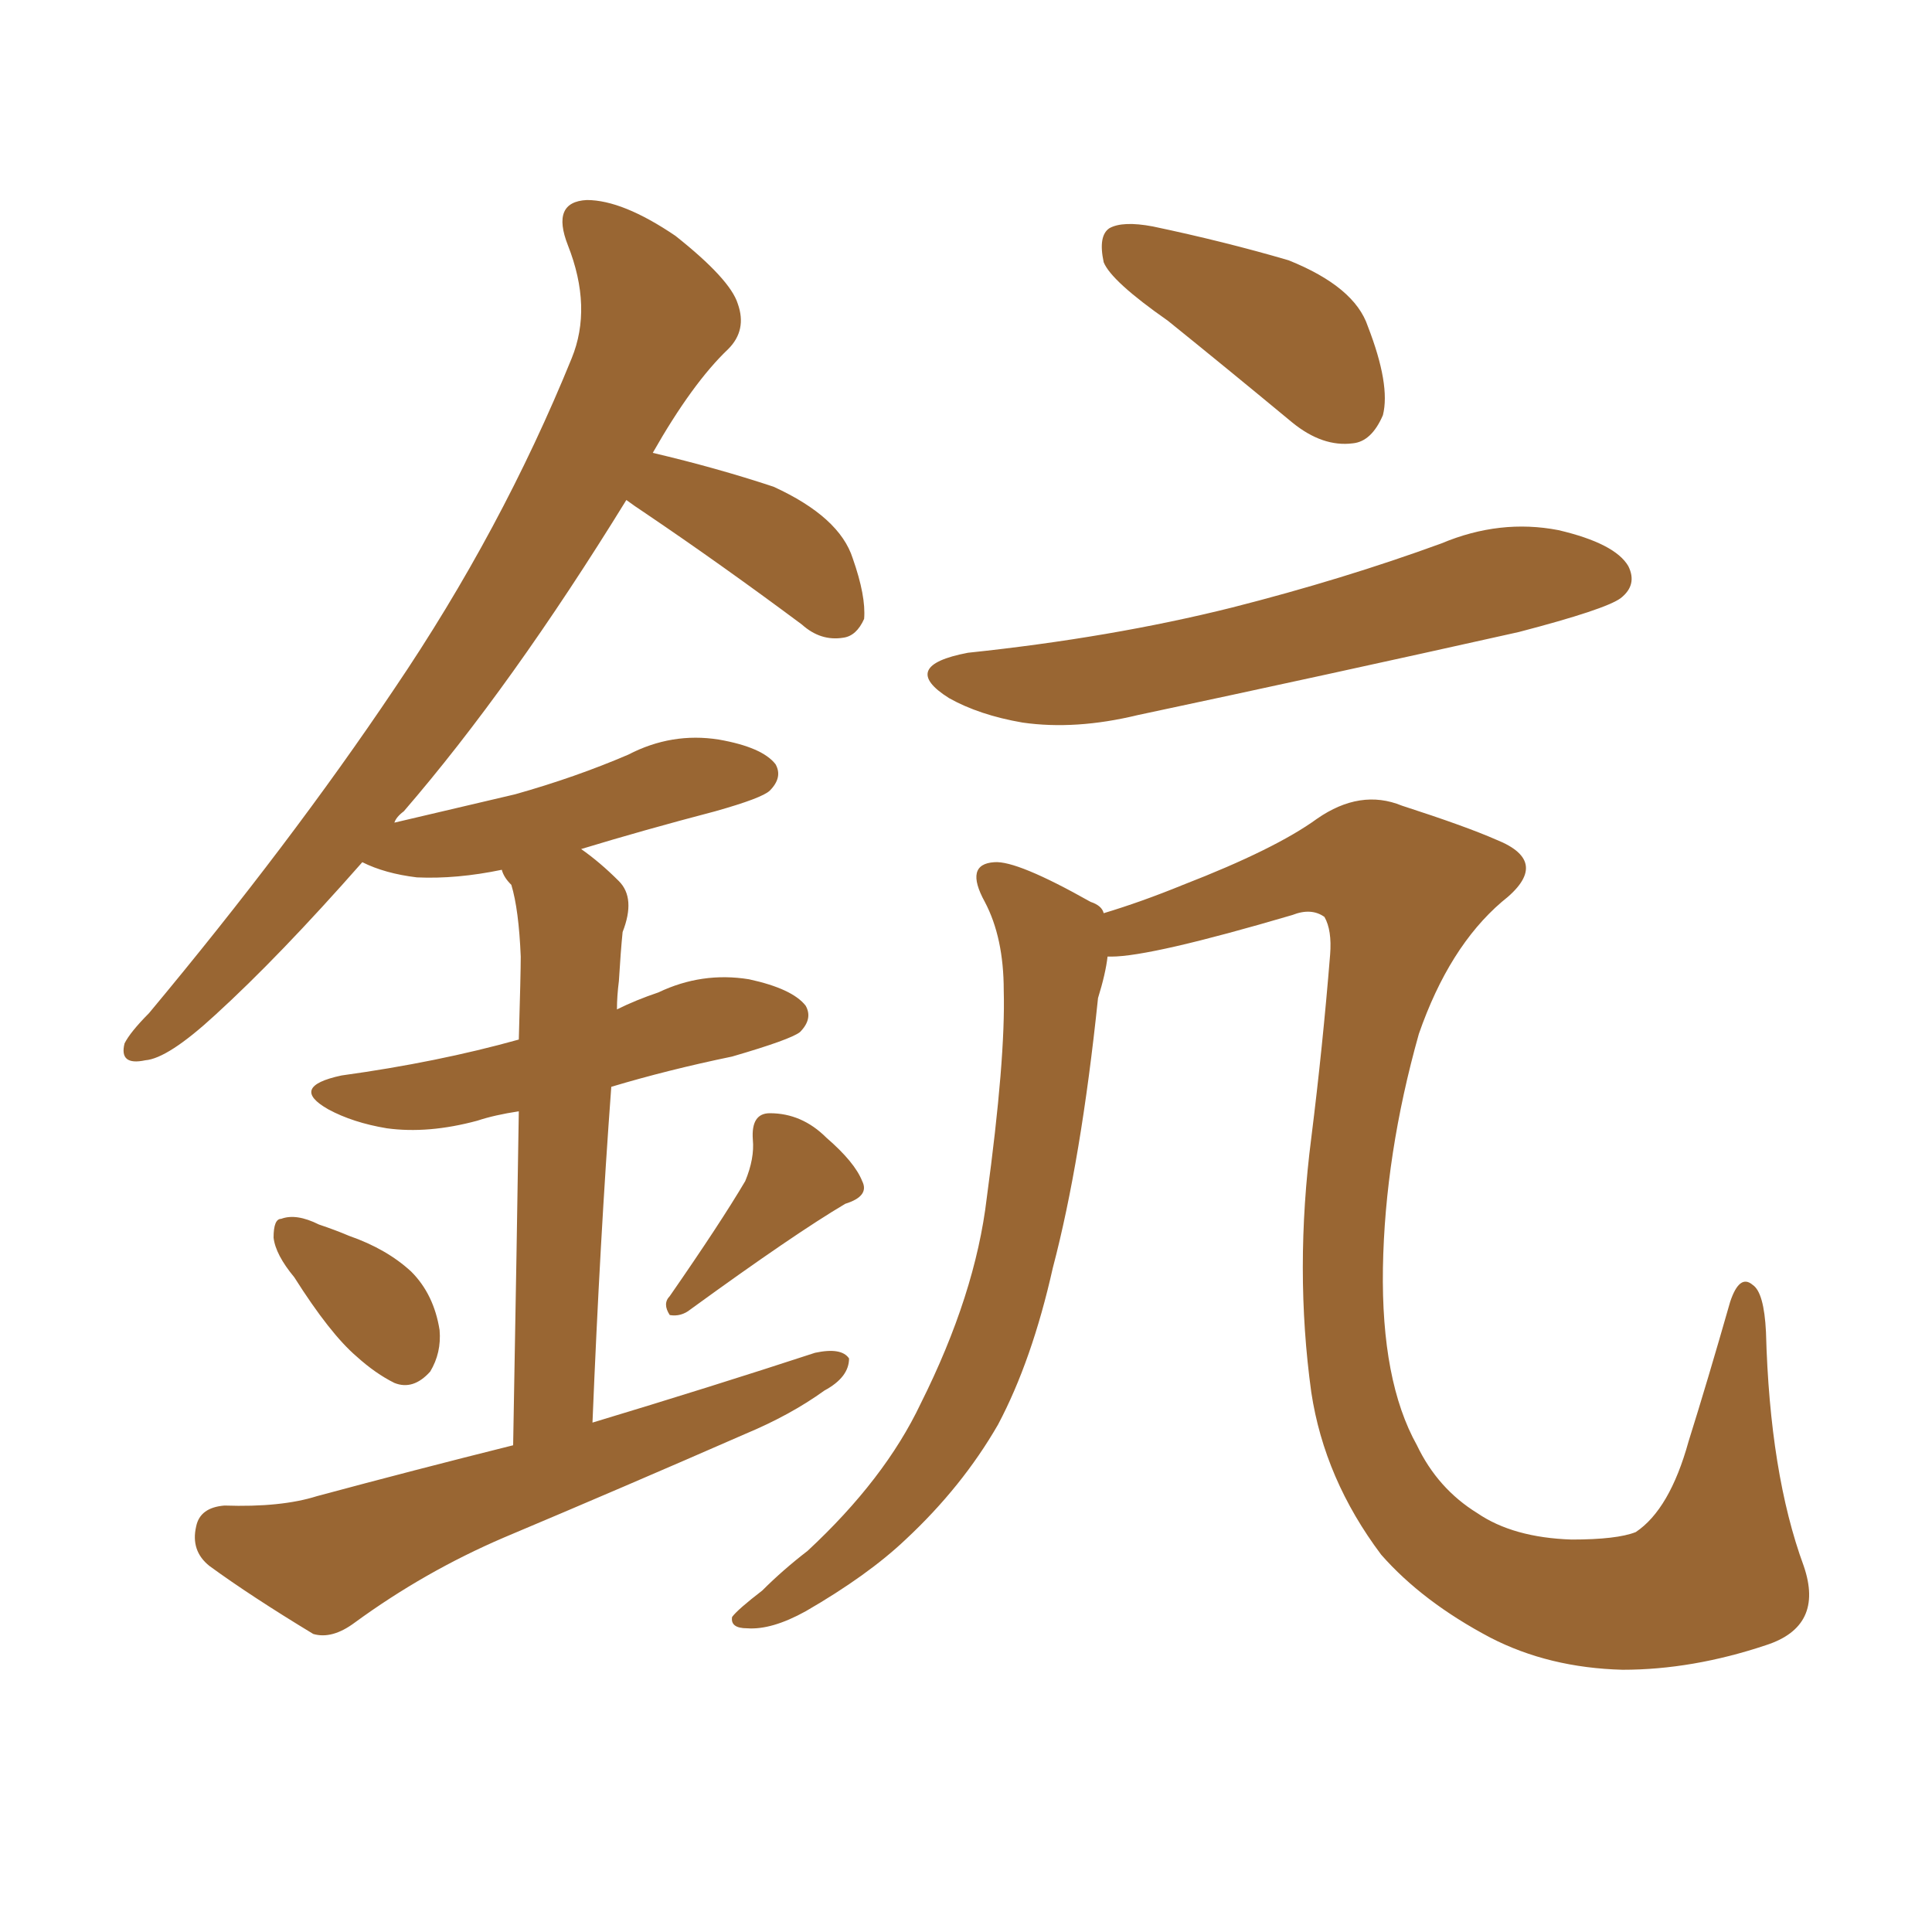 <svg xmlns="http://www.w3.org/2000/svg" xmlns:xlink="http://www.w3.org/1999/xlink" width="150" height="150"><path fill="#996633" padding="10" d="M90.67 24.90L90.67 24.90Q86.28 21.83 85.69 20.36L85.69 20.36Q85.25 18.31 86.13 17.72L86.13 17.72Q87.16 17.14 89.50 17.58L89.50 17.58Q95.07 18.75 100.05 20.21L100.05 20.21Q105.18 22.27 106.20 25.34L106.20 25.34Q107.96 29.88 107.37 32.23L107.37 32.23Q106.49 34.28 105.03 34.42L105.03 34.42Q102.69 34.72 100.34 32.81L100.34 32.81Q95.21 28.56 90.67 24.90ZM75.15 50.68L75.15 50.68Q86.28 49.51 95.65 47.17L95.65 47.17Q104.30 44.97 111.91 42.19L111.91 42.19Q116.46 40.28 121.00 41.16L121.00 41.16Q125.39 42.19 126.42 43.95L126.42 43.95Q127.15 45.41 125.83 46.44L125.83 46.44Q124.66 47.31 117.92 49.07L117.92 49.07Q102.83 52.44 88.33 55.52L88.33 55.52Q83.50 56.69 79.39 56.10L79.39 56.10Q76.03 55.52 73.68 54.20L73.68 54.20Q69.73 51.71 75.15 50.68ZM137.11 127.73L137.11 127.73Q131.40 129.64 125.98 129.64L125.98 129.64Q120.26 129.49 115.72 127.15L115.72 127.15Q110.45 124.37 107.23 120.70L107.23 120.70Q102.83 114.84 101.81 108.11L101.81 108.11Q100.49 98.58 101.81 88.33L101.81 88.33Q102.69 81.30 103.27 74.12L103.27 74.12Q103.42 72.22 102.83 71.19L102.83 71.19Q101.81 70.46 100.34 71.04L100.34 71.04Q89.36 74.27 86.28 74.27L86.28 74.27Q86.13 74.27 85.99 74.27L85.99 74.27Q85.84 75.59 85.25 77.49L85.25 77.49Q83.94 90.09 81.74 98.44L81.74 98.44Q80.13 105.62 77.49 110.60L77.49 110.60Q74.71 115.43 70.31 119.53L70.31 119.53Q67.38 122.31 62.55 125.10L62.55 125.10Q59.91 126.56 58.01 126.42L58.01 126.42Q56.69 126.42 56.84 125.54L56.84 125.54Q57.28 124.95 59.18 123.49L59.18 123.49Q60.79 121.88 62.70 120.41L62.70 120.41Q68.70 114.84 71.48 108.98L71.48 108.98Q75.73 100.49 76.61 93.02L76.61 93.02Q78.08 82.18 77.93 76.90L77.93 76.90Q77.93 72.80 76.46 70.02L76.46 70.02Q74.85 67.09 77.20 66.94L77.20 66.94Q78.96 66.80 84.67 70.02L84.67 70.02Q85.55 70.31 85.69 70.90L85.69 70.90Q88.62 70.02 91.85 68.70L91.85 68.70Q99.02 65.92 102.25 63.57L102.25 63.57Q105.62 61.23 108.84 62.55L108.84 62.55Q113.82 64.16 116.16 65.19L116.16 65.19Q120.56 66.94 116.60 70.02L116.60 70.02Q112.50 73.54 110.16 80.27L110.16 80.27Q107.52 89.65 107.37 98.44L107.37 98.44Q107.23 107.23 110.01 112.21L110.01 112.21Q111.62 115.58 114.70 117.48L114.70 117.48Q117.48 119.38 122.02 119.53L122.02 119.53Q125.54 119.53 127.00 118.95L127.00 118.95Q129.64 117.19 131.10 111.91L131.10 111.91Q132.57 107.23 134.33 101.07L134.33 101.07Q135.06 98.88 136.08 99.76L136.08 99.76Q136.96 100.34 137.11 103.42L137.11 103.42Q137.40 114.40 140.04 121.58L140.04 121.58Q141.65 126.27 137.11 127.73ZM40.28 86.28L40.28 86.28Q38.38 86.57 37.06 87.01L37.06 87.01Q33.25 88.04 30.03 87.60L30.03 87.60Q27.39 87.16 25.49 86.13L25.49 86.13Q22.41 84.38 26.51 83.50L26.51 83.50Q33.98 82.47 40.28 80.71L40.28 80.71Q40.43 75.59 40.43 74.27L40.43 74.27Q40.28 70.61 39.70 68.70L39.70 68.70Q39.11 68.12 38.96 67.53L38.96 67.53Q35.45 68.26 32.37 68.12L32.37 68.12Q29.88 67.82 28.13 66.94L28.13 66.94Q21.68 74.27 16.70 78.81L16.70 78.81Q13.04 82.18 11.28 82.32L11.28 82.32Q9.23 82.76 9.67 81.01L9.67 81.01Q10.11 80.13 11.57 78.66L11.57 78.66Q22.56 65.48 30.62 53.47L30.62 53.47Q38.96 41.16 44.38 27.83L44.38 27.83Q46.00 23.88 44.09 19.04L44.09 19.04Q42.77 15.67 45.56 15.53L45.56 15.53Q48.34 15.53 52.44 18.31L52.44 18.31Q56.69 21.68 57.28 23.58L57.28 23.58Q58.01 25.63 56.54 27.10L56.54 27.10Q53.76 29.74 50.68 35.16L50.68 35.16Q55.66 36.33 60.06 37.79L60.06 37.79Q65.19 40.14 66.21 43.36L66.21 43.36Q67.24 46.29 67.09 48.05L67.09 48.05Q66.50 49.37 65.48 49.51L65.48 49.51Q63.72 49.80 62.26 48.49L62.26 48.49Q55.96 43.80 50.10 39.84L50.10 39.84Q49.22 39.26 48.63 38.82L48.63 38.82Q39.70 53.32 31.35 62.99L31.35 62.99Q30.76 63.43 30.62 63.87L30.62 63.87Q35.60 62.70 39.99 61.67L39.99 61.67Q44.68 60.35 48.78 58.59L48.78 58.59Q52.15 56.84 55.81 57.42L55.81 57.42Q59.18 58.01 60.21 59.33L60.21 59.33Q60.79 60.35 59.77 61.38L59.77 61.38Q59.18 61.96 55.52 62.99L55.52 62.99Q49.95 64.45 45.12 65.92L45.12 65.92Q46.58 66.94 48.05 68.41L48.05 68.41Q49.37 69.73 48.34 72.36L48.34 72.36Q48.19 73.83 48.05 76.17L48.05 76.17Q47.90 77.34 47.90 78.37L47.90 78.37Q49.37 77.64 51.12 77.05L51.12 77.05Q54.49 75.44 58.15 76.03L58.15 76.03Q61.52 76.76 62.55 78.08L62.55 78.08Q63.13 79.10 62.11 80.13L62.11 80.13Q61.38 80.71 56.84 82.03L56.84 82.03Q51.86 83.06 47.46 84.38L47.46 84.38Q46.58 96.24 46.00 110.45L46.00 110.45Q55.22 107.67 63.28 105.03L63.28 105.03Q65.33 104.59 65.92 105.47L65.92 105.47Q65.92 106.93 64.01 107.96L64.01 107.96Q61.38 109.86 57.86 111.33L57.86 111.33Q48.49 115.43 39.11 119.38L39.11 119.38Q32.96 122.02 27.54 125.98L27.54 125.98Q25.78 127.29 24.32 126.86L24.32 126.86Q19.48 123.93 16.26 121.58L16.26 121.58Q14.79 120.41 15.23 118.51L15.23 118.51Q15.53 117.04 17.43 116.89L17.43 116.89Q21.83 117.04 24.61 116.16L24.61 116.16Q32.23 114.11 39.84 112.21L39.84 112.21Q40.14 95.65 40.28 86.28ZM22.85 99.17L22.85 99.17Q21.39 97.41 21.24 96.09L21.24 96.09Q21.24 94.63 21.83 94.63L21.83 94.63Q23.00 94.19 24.76 95.07L24.76 95.07Q26.07 95.51 27.10 95.95L27.10 95.95Q30.03 96.97 31.93 98.73L31.93 98.73Q33.69 100.49 34.13 103.27L34.13 103.27Q34.28 105.03 33.40 106.49L33.40 106.49Q32.08 107.96 30.62 107.37L30.62 107.37Q29.15 106.64 27.69 105.32L27.69 105.32Q25.63 103.56 22.85 99.17ZM57.86 91.70L57.86 91.70L57.86 91.70Q58.59 89.94 58.45 88.48L58.45 88.48Q58.30 86.43 59.77 86.43L59.77 86.43Q62.26 86.43 64.16 88.33L64.16 88.33Q66.36 90.23 66.94 91.70L66.94 91.70Q67.53 92.87 65.63 93.46L65.63 93.46Q61.67 95.80 53.61 101.66L53.61 101.66Q52.88 102.25 52.00 102.10L52.00 102.10Q51.42 101.22 52.00 100.63L52.00 100.63Q55.96 94.92 57.86 91.70Z"/></svg>